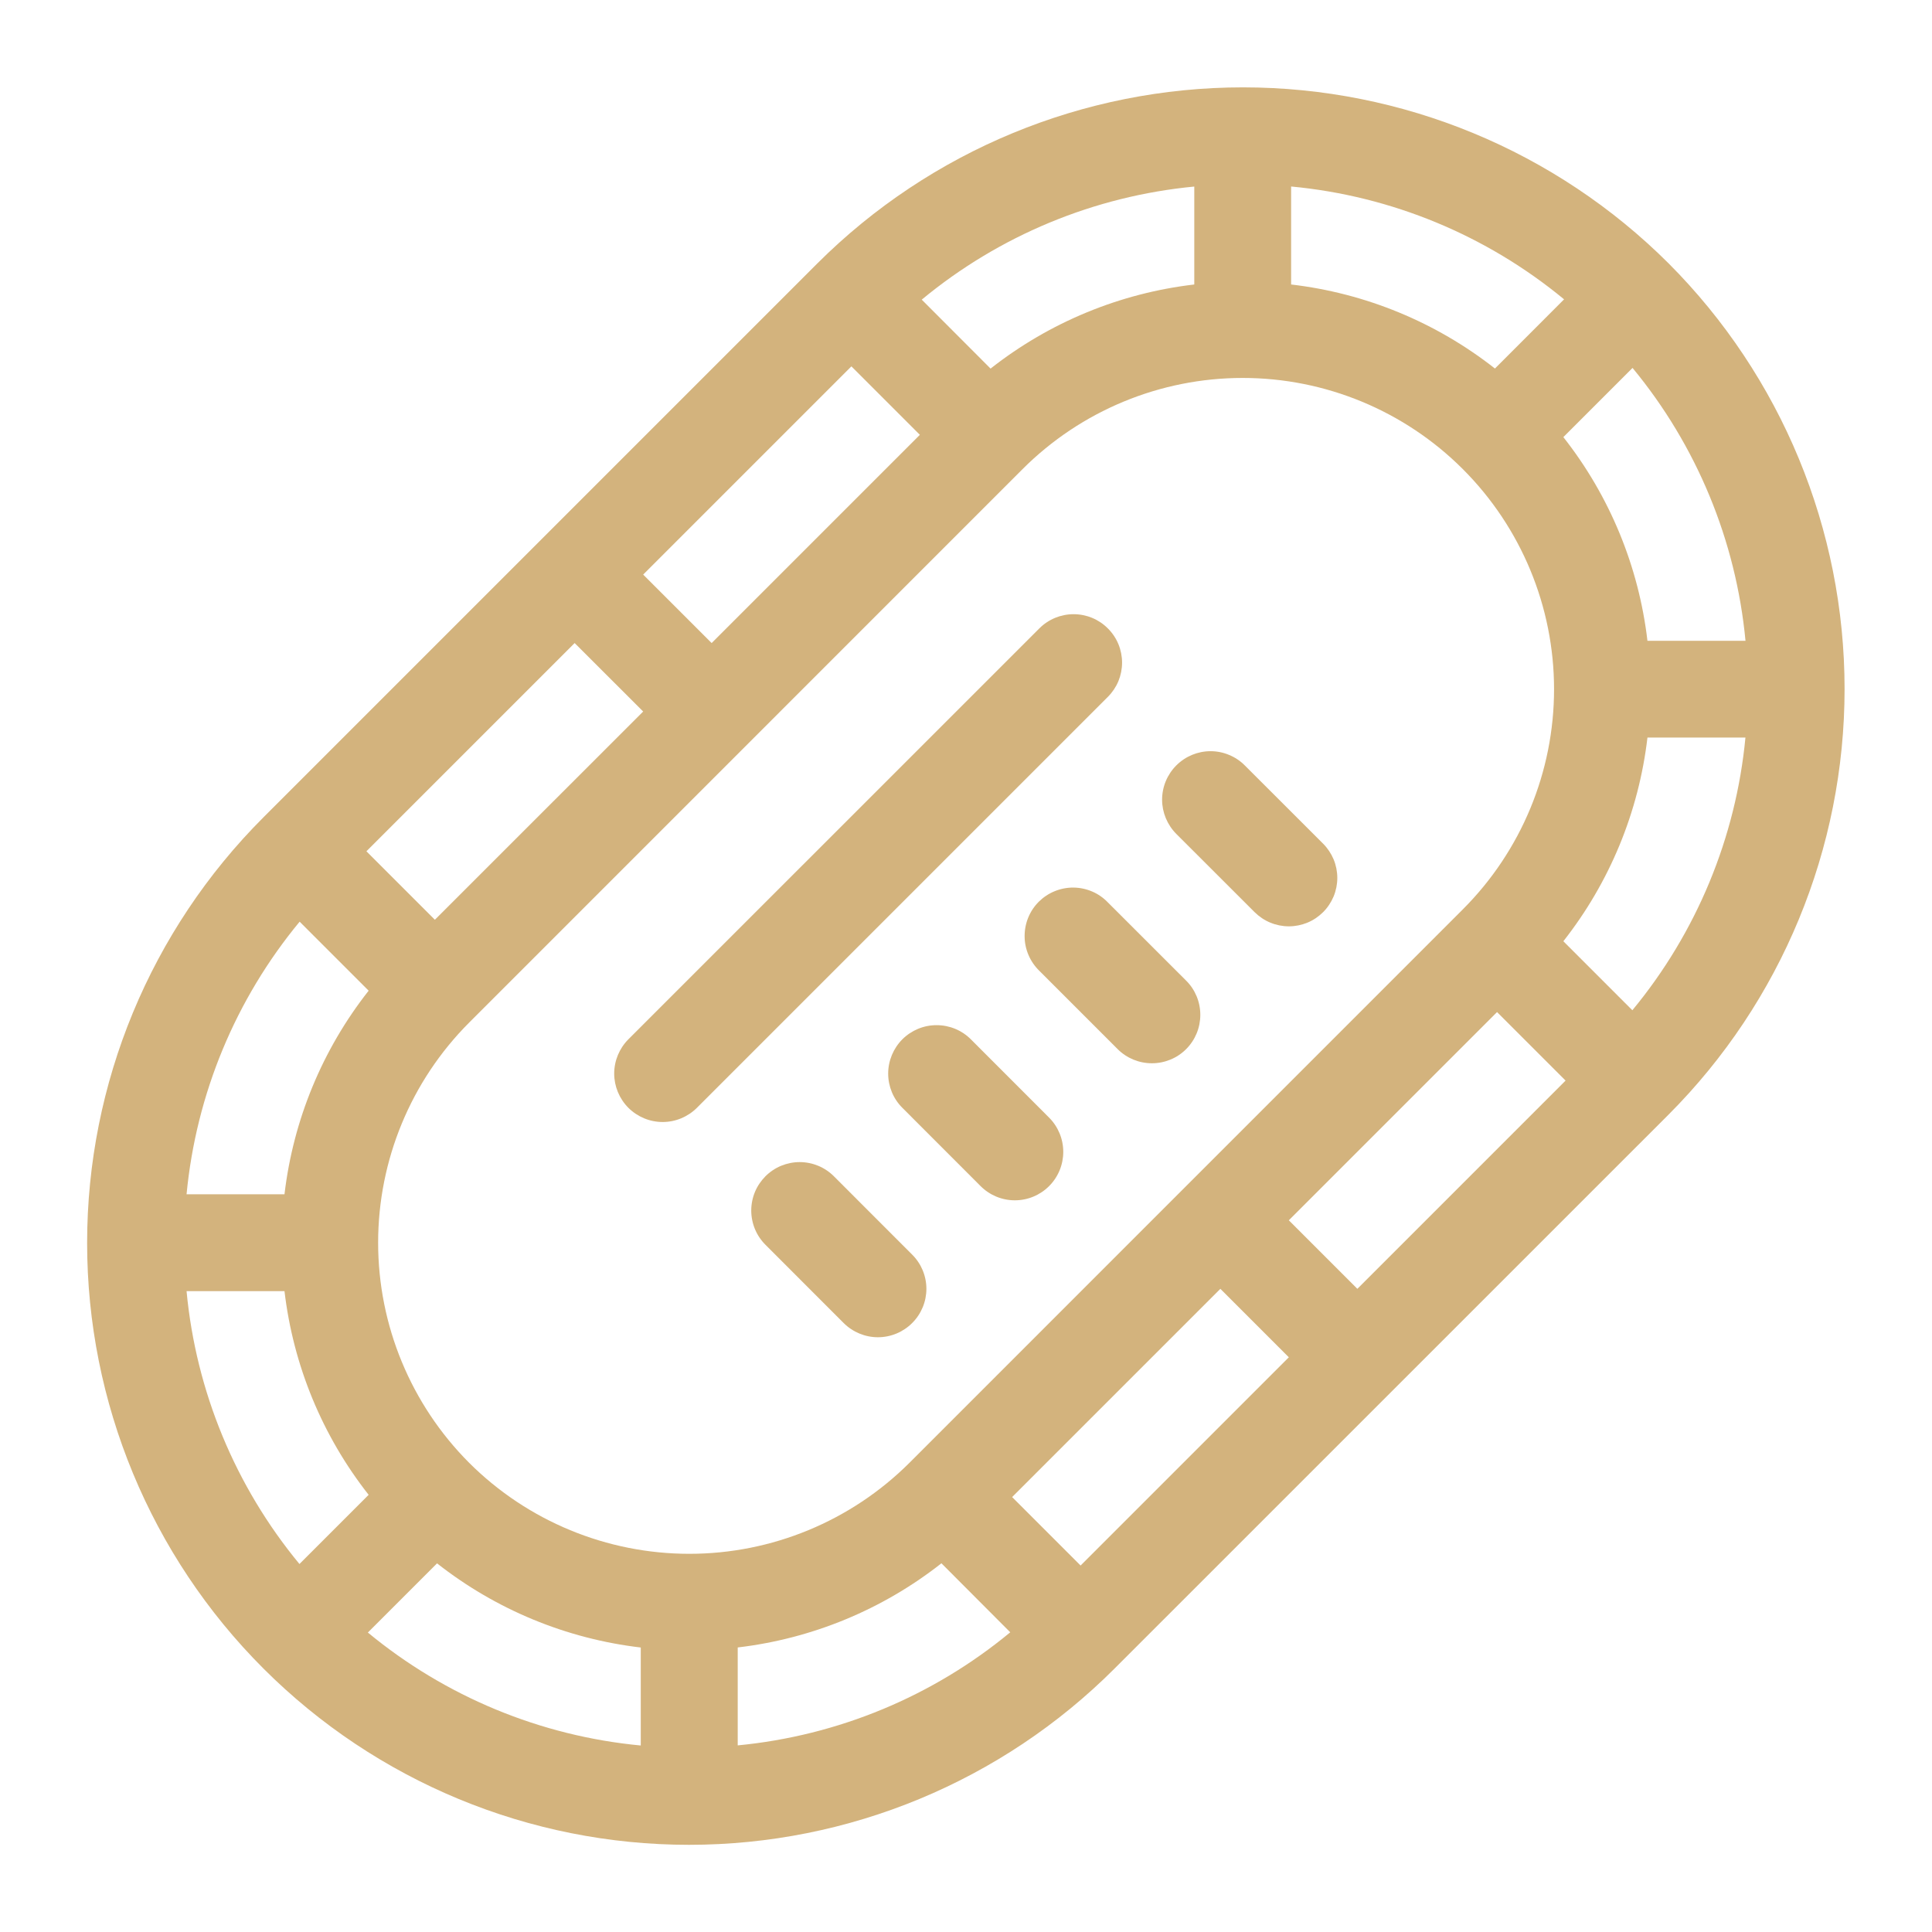 <svg width="32" height="32" viewBox="0 0 32 32" fill="none" xmlns="http://www.w3.org/2000/svg">
<g clip-path="url(#clip0_32249_31124)">
<path d="M27.637 4.362C25.766 2.496 23.231 1.447 20.588 1.447C17.945 1.447 15.41 2.496 13.539 4.362L4.363 13.538C2.493 15.408 1.443 17.943 1.443 20.587C1.443 23.231 2.494 25.767 4.363 27.636C6.233 29.506 8.768 30.556 11.412 30.556C14.056 30.556 16.592 29.506 18.461 27.636L27.637 18.461C29.504 16.59 30.552 14.055 30.552 11.412C30.552 8.768 29.504 6.233 27.637 4.362ZM28.911 10.614H27.287C27.143 9.382 26.661 8.214 25.894 7.24L27.04 6.094C28.102 7.379 28.754 8.954 28.911 10.614ZM21.385 3.089C23.046 3.245 24.62 3.896 25.906 4.958L24.761 6.104C23.785 5.337 22.617 4.856 21.385 4.712V3.089ZM19.781 3.089V4.712C18.549 4.856 17.382 5.338 16.407 6.105L15.267 4.963C16.55 3.901 18.123 3.248 19.781 3.09V3.089ZM14.102 6.068L15.236 7.202L11.787 10.651L10.653 9.517L14.102 6.068ZM9.518 10.651L10.653 11.785L7.203 15.234L6.069 14.1L9.518 10.651ZM4.963 15.266L6.106 16.409C5.339 17.383 4.857 18.55 4.712 19.781H3.09C3.249 18.122 3.901 16.55 4.963 15.266ZM3.09 21.385H4.712C4.857 22.617 5.339 23.784 6.106 24.759L4.96 25.905C3.898 24.62 3.246 23.045 3.09 21.385ZM6.093 27.04L7.239 25.894C8.214 26.661 9.381 27.143 10.613 27.288V28.911C8.953 28.754 7.379 28.102 6.093 27.04ZM7.771 24.229C6.805 23.261 6.263 21.95 6.263 20.583C6.263 19.216 6.805 17.904 7.771 16.937L16.937 7.77C17.904 6.803 19.216 6.26 20.583 6.26C21.951 6.26 23.262 6.803 24.229 7.77C25.196 8.737 25.74 10.049 25.74 11.416C25.74 12.784 25.196 14.095 24.229 15.062L15.063 24.229C14.095 25.194 12.784 25.736 11.417 25.736C10.05 25.736 8.738 25.194 7.771 24.229ZM12.219 28.909V27.287C13.45 27.142 14.618 26.66 15.593 25.893L16.733 27.036C15.45 28.098 13.877 28.75 12.219 28.909ZM17.898 25.93L16.764 24.796L20.213 21.347L21.347 22.481L17.898 25.93ZM22.482 21.347L21.347 20.212L24.796 16.763L25.931 17.898L22.482 21.347ZM27.037 16.733L25.894 15.59C26.661 14.615 27.143 13.448 27.287 12.216H28.91C28.752 13.875 28.099 15.448 27.037 16.733Z" fill="#D3B37D"/>
<path d="M15.108 20.78L13.812 19.483C13.738 19.409 13.649 19.349 13.552 19.309C13.455 19.269 13.351 19.248 13.245 19.248C13.14 19.248 13.036 19.269 12.938 19.309C12.841 19.349 12.752 19.409 12.678 19.483C12.604 19.558 12.544 19.646 12.504 19.743C12.464 19.84 12.443 19.945 12.443 20.05C12.443 20.155 12.464 20.26 12.504 20.357C12.544 20.454 12.604 20.543 12.678 20.617L13.974 21.914C14.125 22.064 14.329 22.149 14.541 22.149C14.754 22.149 14.958 22.064 15.108 21.914C15.259 21.764 15.344 21.559 15.344 21.347C15.344 21.134 15.259 20.93 15.108 20.78Z" fill="#D3B37D"/>
<path d="M16.081 17.215C15.931 17.064 15.727 16.98 15.514 16.98C15.301 16.979 15.097 17.064 14.946 17.214C14.796 17.365 14.711 17.569 14.711 17.782C14.711 17.994 14.795 18.199 14.946 18.349L16.242 19.646C16.392 19.796 16.596 19.881 16.809 19.881C17.022 19.881 17.226 19.796 17.376 19.646C17.527 19.495 17.611 19.291 17.611 19.079C17.611 18.866 17.527 18.662 17.376 18.511L16.081 17.215Z" fill="#D3B37D"/>
<path d="M18.349 14.946C18.275 14.869 18.187 14.808 18.089 14.766C17.991 14.724 17.886 14.702 17.779 14.701C17.673 14.7 17.567 14.721 17.469 14.761C17.37 14.801 17.281 14.861 17.205 14.936C17.13 15.011 17.07 15.101 17.03 15.2C16.99 15.298 16.97 15.404 16.971 15.51C16.971 15.617 16.994 15.722 17.036 15.82C17.078 15.918 17.139 16.006 17.215 16.08L18.512 17.377C18.662 17.527 18.866 17.611 19.079 17.611C19.292 17.611 19.496 17.527 19.646 17.377C19.797 17.226 19.881 17.022 19.881 16.809C19.881 16.596 19.797 16.392 19.646 16.242L18.349 14.946Z" fill="#D3B37D"/>
<path d="M20.78 15.108C20.855 15.182 20.943 15.242 21.041 15.282C21.138 15.322 21.242 15.343 21.348 15.343C21.453 15.343 21.557 15.322 21.655 15.282C21.752 15.242 21.84 15.182 21.915 15.108C21.989 15.034 22.048 14.945 22.089 14.848C22.129 14.751 22.15 14.646 22.15 14.541C22.15 14.435 22.129 14.331 22.089 14.234C22.048 14.137 21.989 14.048 21.915 13.974L20.618 12.678C20.544 12.603 20.455 12.544 20.358 12.504C20.261 12.463 20.156 12.442 20.051 12.442C19.838 12.442 19.634 12.527 19.484 12.677C19.333 12.828 19.248 13.032 19.248 13.245C19.248 13.457 19.333 13.661 19.483 13.812L20.78 15.108Z" fill="#D3B37D"/>
<path d="M18.349 10.408C18.199 10.257 17.995 10.173 17.782 10.173C17.57 10.173 17.366 10.257 17.215 10.408L10.408 17.214C10.258 17.365 10.173 17.569 10.173 17.782C10.173 17.994 10.258 18.198 10.408 18.349C10.559 18.499 10.763 18.584 10.976 18.584C11.188 18.584 11.392 18.499 11.543 18.349L18.349 11.543C18.424 11.468 18.483 11.38 18.524 11.283C18.564 11.185 18.585 11.081 18.585 10.975C18.585 10.87 18.564 10.765 18.524 10.668C18.483 10.57 18.424 10.482 18.349 10.408Z" fill="#D3B37D"/>
</g>
<defs>
<clipPath id="clip0_32249_31124">
<rect width="29.333" height="29.333" fill="white" transform="translate(1.333 1.333)"/>
</clipPath>
</defs>
</svg>
